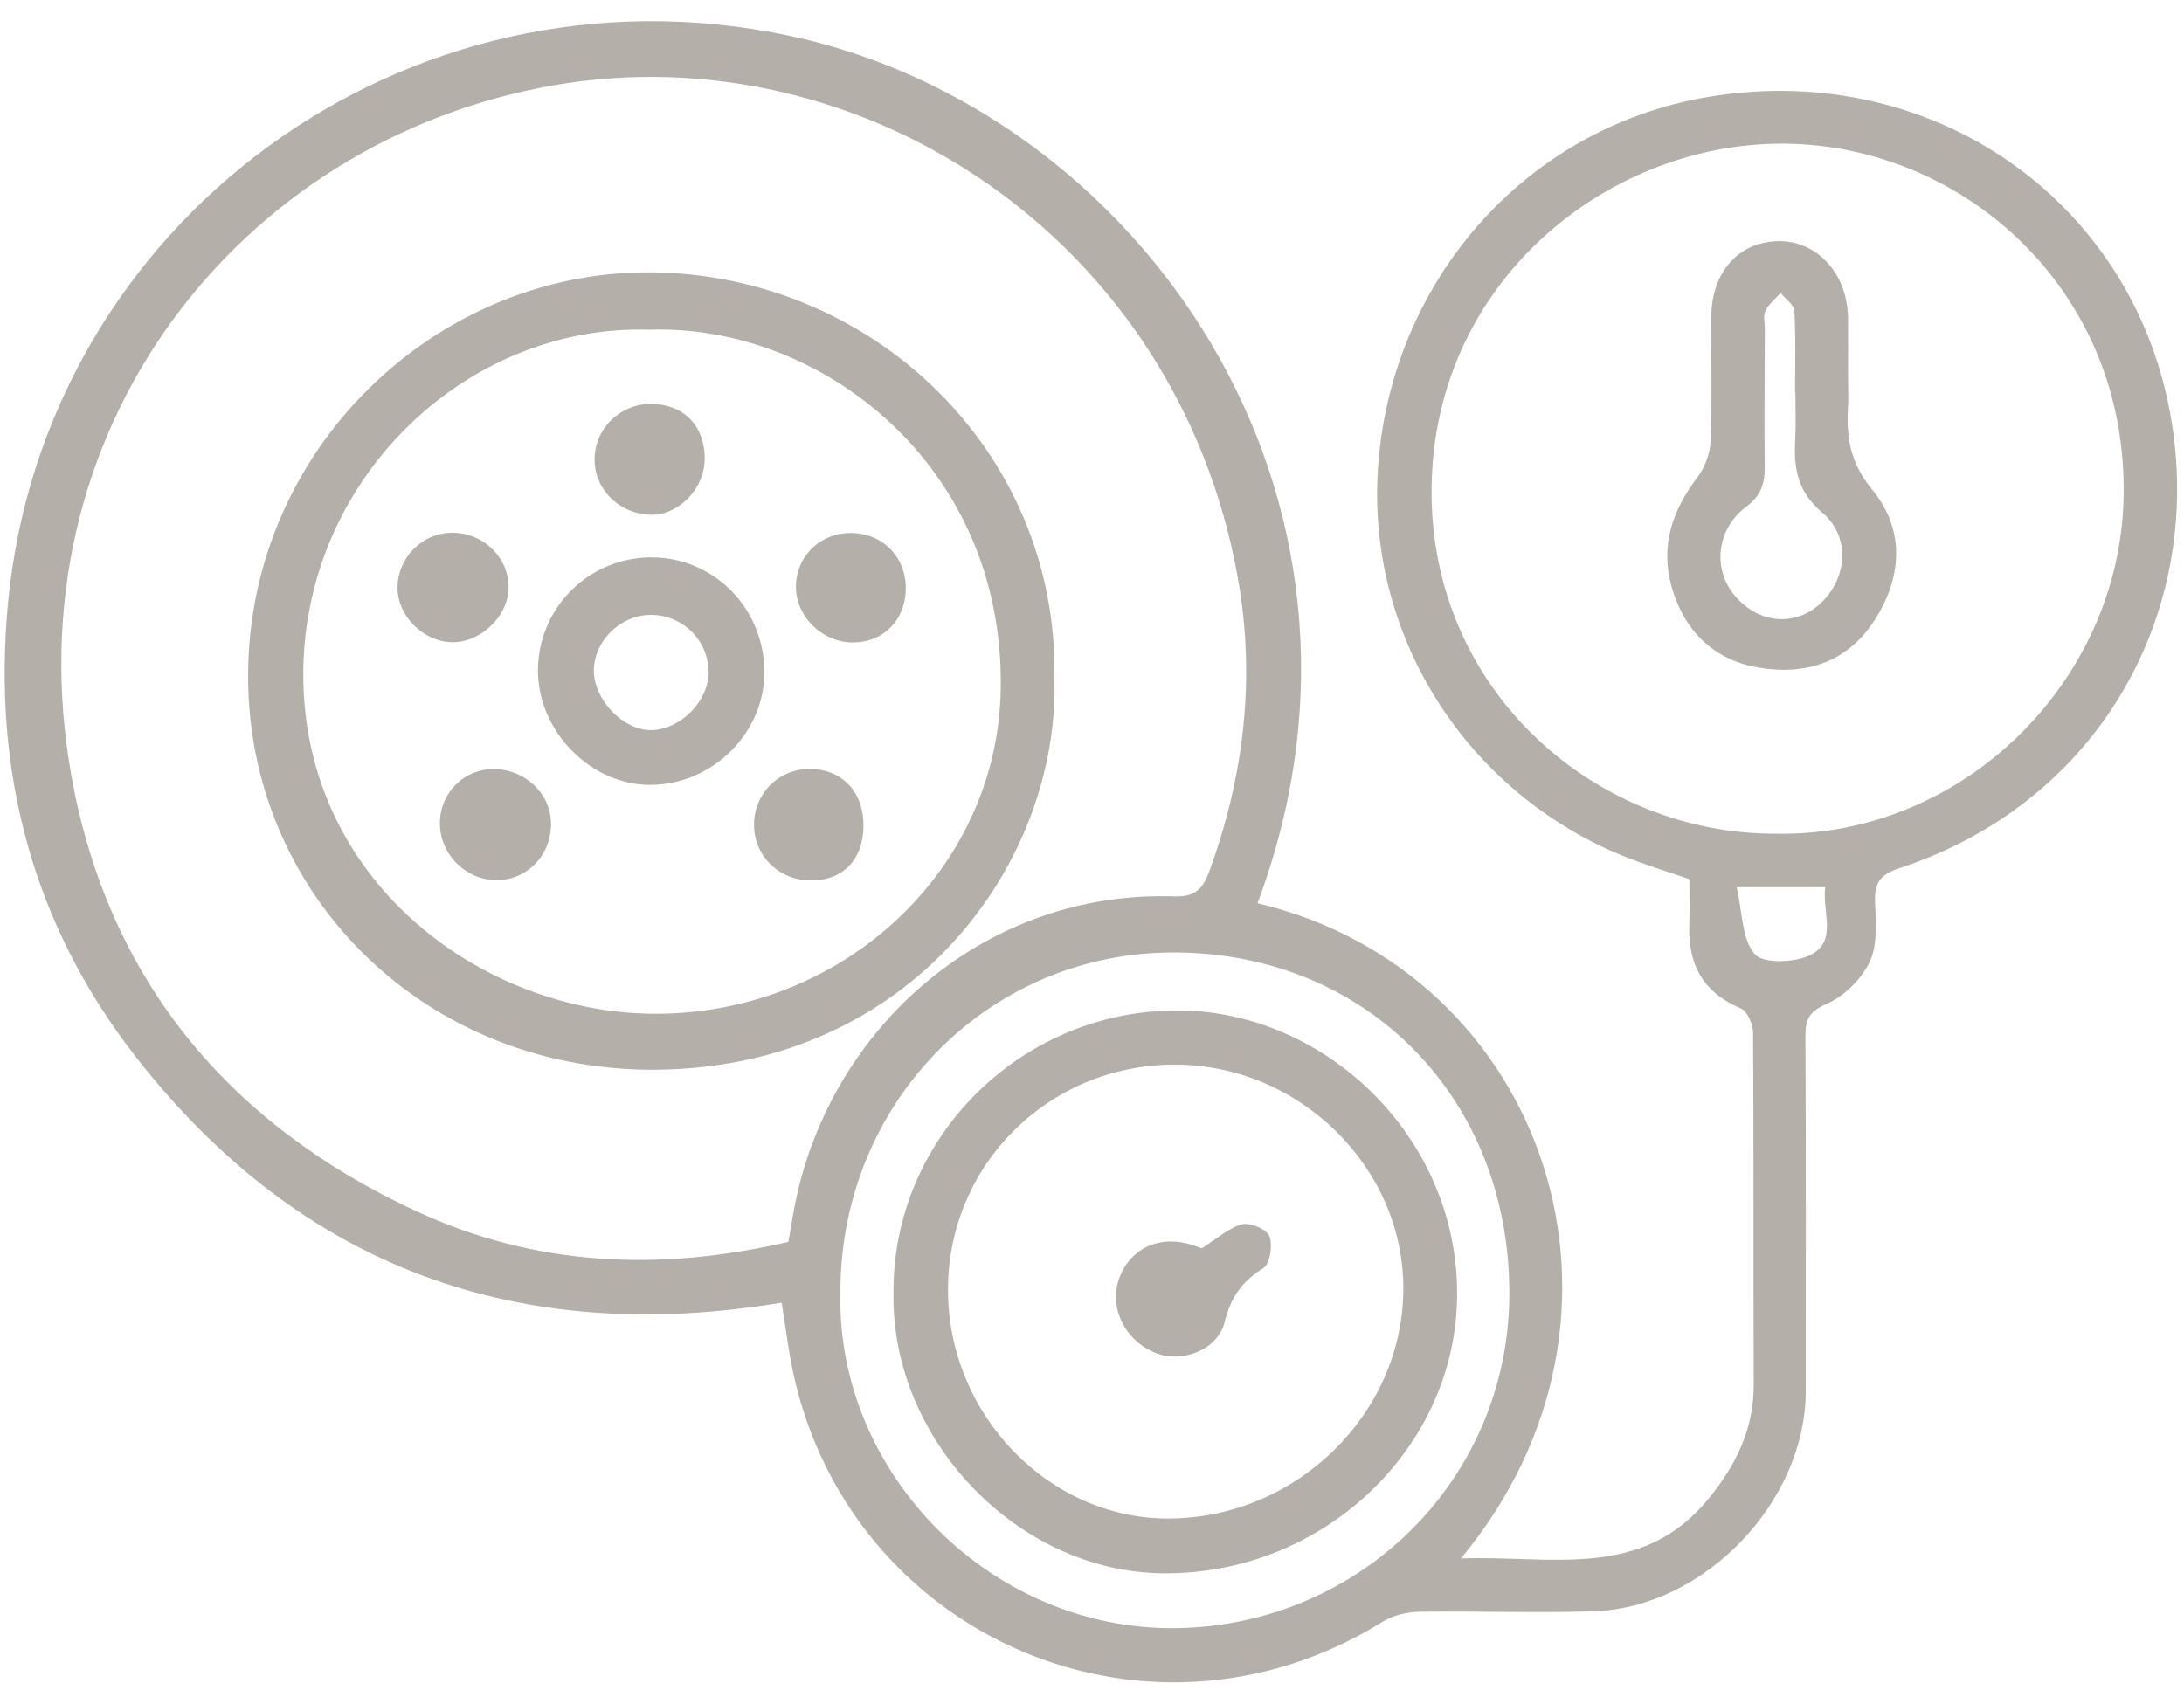 <?xml version="1.0" encoding="UTF-8"?>
<svg xmlns="http://www.w3.org/2000/svg" width="91" height="71" fill="none" viewBox="0 0 91 71">
  <path fill="#B4AFA9" d="M52.4 37.644c12.008 2.854 16.9 17.173 8.47 27.307 3.704-.14 7.494.934 10.295-2.46 1.154-1.4 1.914-2.919 1.907-4.786-.02-4.887.004-9.777-.026-14.664-.003-.348-.237-.896-.506-1.01-1.572-.66-2.21-1.83-2.152-3.473.022-.622.004-1.247.004-1.916-.971-.34-1.944-.627-2.876-1.015-6.39-2.667-10.503-9.026-10.11-15.946.444-7.799 6.044-14.355 13.788-15.646 9.688-1.616 18.398 4.814 19.422 14.52.814 7.71-3.538 15.008-11.445 17.617-.823.271-1.082.611-1.044 1.435.037.832.112 1.772-.223 2.479-.344.724-1.07 1.439-1.803 1.757-.74.322-.877.657-.875 1.355.025 4.925.014 9.85.014 14.774 0 4.602-4.208 9.023-8.821 9.18-2.424.082-4.852-.017-7.278.02-.512.009-1.092.144-1.523.41-10.06 6.267-22.974.314-24.764-11.436l-.285-1.858c-10.946 1.83-20.047-1.446-26.912-10.245C1.35 38.521-.325 32.13.331 25.162 1.825 9.267 16.924-1.868 32.839 1.479 47.332 4.525 58.79 20.557 52.398 37.638l.002.006Zm-19.55 14.11c.117-.645.21-1.294.353-1.934 1.624-7.225 7.995-12.71 15.703-12.463.837.027 1.188-.245 1.477-1.033 1.459-3.977 1.935-8.072 1.198-12.217C49.054 9.887 35.83 1.347 23.1 3.549 9.924 5.83.382 18.02 2.984 32.384c1.534 8.474 6.57 14.487 14.37 18.098 4.929 2.283 10.094 2.532 15.493 1.274l.003-.002Zm41.206-17.006c7.713.11 14.284-6.326 14.428-14.054.156-8.388-6.3-14.282-13.465-14.686-7.58-.426-15.308 5.47-15.37 14.381-.06 8.474 6.922 14.414 14.407 14.357v.002ZM35.017 53.804c-.2 7.664 6.362 14.196 14.066 14.05 7.62-.146 13.78-6.218 13.806-13.908.03-8.148-5.9-14.216-13.928-14.251-7.737-.035-13.924 6.225-13.944 14.11Zm37.344-16.83c.243 1.043.212 2.169.757 2.794.356.406 1.684.355 2.331.026 1.133-.578.46-1.803.605-2.82h-3.693Z"></path>
  <path fill="#B4AFA9" d="M43.935 28.267c.218 7.684-5.938 16.185-16.518 16.315-9.332.115-16.588-6.777-17.054-15.493-.525-9.845 7.468-17.779 16.701-17.739 9.205.04 17.039 7.388 16.871 16.915v.002ZM27.06 13.74c-7.697-.237-14.463 6.295-14.423 14.442.04 8.6 7.52 14.085 14.725 14.068 7.75-.018 14.209-5.98 14.335-13.534.159-9.354-7.527-15.22-14.637-14.976ZM77.003 15.783c0 .404.022.807-.002 1.21-.08 1.255.108 2.32.996 3.399 1.32 1.602 1.304 3.492.2 5.313-1.136 1.872-2.889 2.454-4.909 2.12-1.887-.31-3.13-1.553-3.644-3.394-.466-1.669.03-3.15 1.066-4.514.32-.42.545-1.013.567-1.536.069-1.72.016-3.446.027-5.17.01-1.87 1.139-3.137 2.794-3.16 1.62-.025 2.888 1.368 2.903 3.202.007.843 0 1.686 0 2.53h.002Zm-2.198.589h-.011c0-1.139.035-2.28-.027-3.415-.015-.258-.373-.496-.574-.746-.218.243-.494.457-.633.74-.102.207-.025.505-.025.761-.004 1.91-.026 3.821-.004 5.73.009.707-.159 1.221-.775 1.68-1.234.923-1.406 2.583-.487 3.686.953 1.15 2.43 1.325 3.496.418 1.199-1.02 1.386-2.835.161-3.865-1.03-.866-1.188-1.837-1.126-3.009.036-.66.007-1.322.007-1.984l-.002.004ZM37.229 53.963c-.09-6.58 5.426-11.992 12.068-11.849 6.11.13 11.628 5.492 11.41 12.172-.204 6.22-5.678 11.36-12.28 11.283-6-.07-11.258-5.52-11.2-11.606h.002Zm11.714-9.593c-5.246.005-9.443 4.172-9.443 9.384 0 5.207 4.205 9.557 9.212 9.533 5.313-.026 9.745-4.37 9.76-9.567.016-5.079-4.34-9.354-9.529-9.35Z"></path>
  <path fill="#B4AFA9" d="M31.85 28.042c-.016 2.559-2.225 4.7-4.821 4.667-2.466-.031-4.627-2.274-4.613-4.788a4.718 4.718 0 0 1 4.776-4.69c2.603.028 4.671 2.167 4.655 4.813l.003-.002Zm-4.746-2.415c-1.243.01-2.333 1.064-2.36 2.283-.026 1.243 1.247 2.563 2.43 2.518 1.23-.046 2.387-1.26 2.351-2.472a2.398 2.398 0 0 0-2.423-2.329h.002ZM35.977 34.413c-.006 1.419-.86 2.298-2.218 2.28-1.344-.016-2.377-1.07-2.34-2.39a2.298 2.298 0 0 1 2.252-2.254c1.382-.03 2.313.927 2.306 2.361v.003ZM22.959 34.294c.022 1.302-.943 2.348-2.201 2.386-1.285.037-2.397-1.02-2.428-2.312-.031-1.242.925-2.273 2.145-2.313 1.338-.044 2.461.97 2.483 2.239ZM29.36 19.162c-.02 1.24-1.124 2.342-2.291 2.29-1.3-.06-2.307-1.08-2.294-2.325.013-1.29 1.102-2.327 2.406-2.291 1.349.035 2.203.949 2.181 2.326h-.002ZM37.739 24.46c.026 1.335-.898 2.309-2.196 2.315-1.239.007-2.34-1.035-2.378-2.247-.04-1.28.958-2.302 2.26-2.313 1.303-.011 2.29.947 2.316 2.245h-.002ZM18.8 26.764c-1.179-.037-2.245-1.119-2.236-2.273.009-1.274 1.061-2.31 2.328-2.287 1.287.022 2.33 1.07 2.298 2.315-.028 1.19-1.192 2.283-2.39 2.245ZM50.067 52.025c.667-.415 1.141-.86 1.695-1.002.334-.086 1.022.214 1.13.499.142.375.025 1.152-.254 1.327-.878.556-1.35 1.194-1.61 2.247-.294 1.187-1.806 1.72-2.875 1.29-1.295-.518-1.964-1.902-1.512-3.127.462-1.245 1.689-1.803 3.029-1.375.172.055.342.12.395.139l.002.002Z"></path>
</svg>
